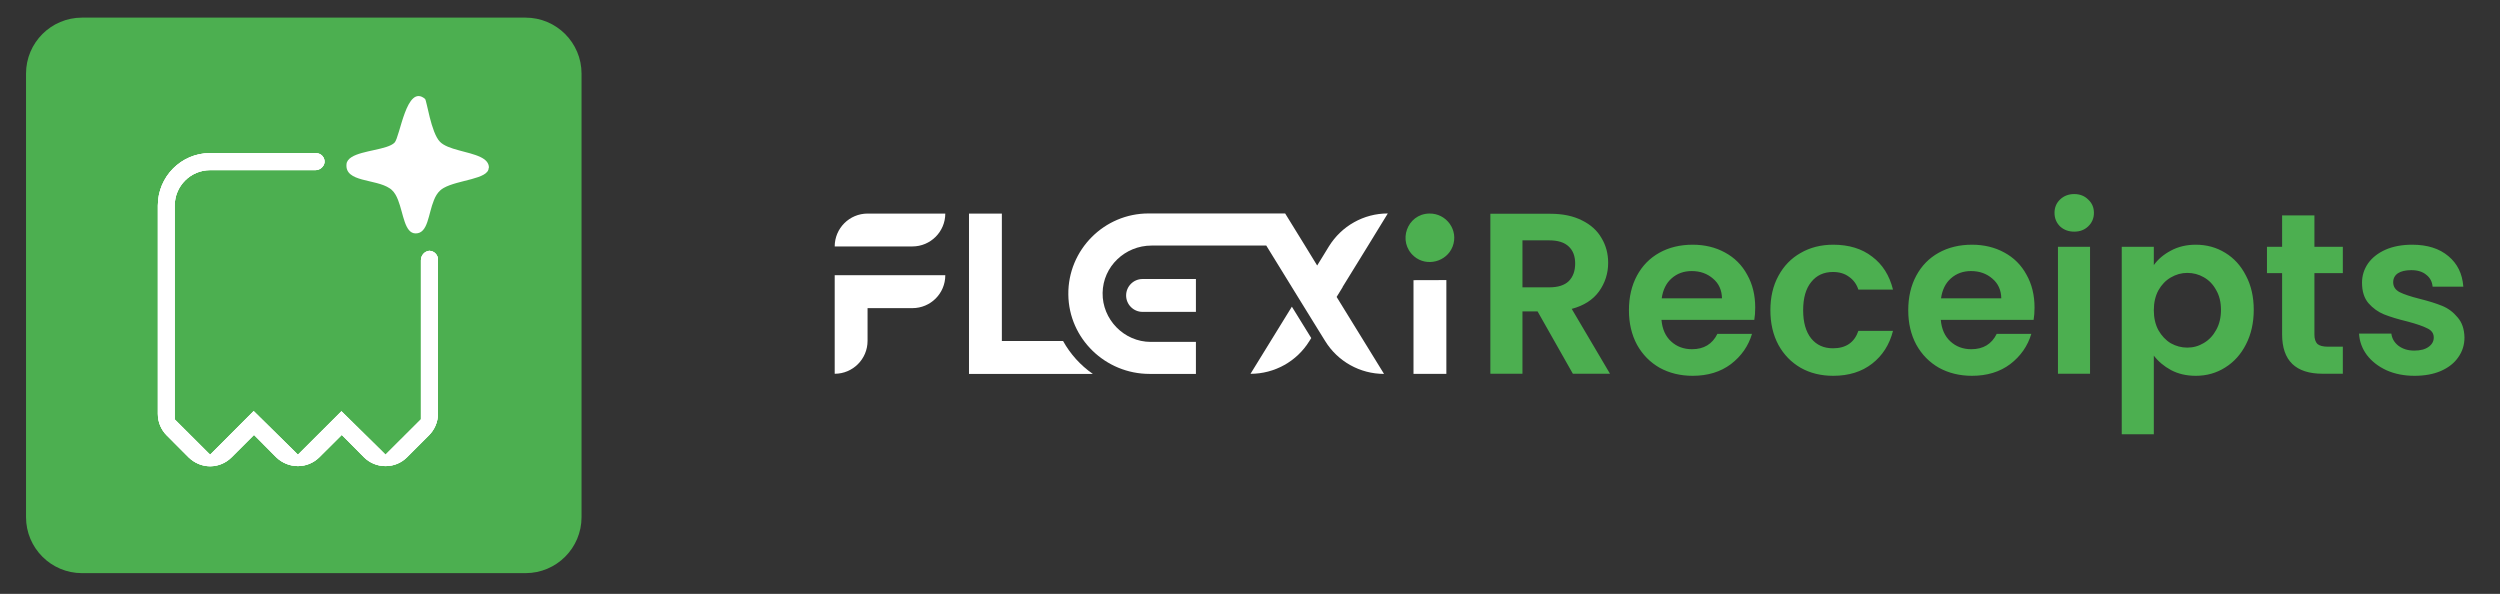 <svg width="261" height="62" viewBox="0 0 261 62" fill="none" xmlns="http://www.w3.org/2000/svg">
<rect x="0" y="0" width="261" height="62" fill="#333333" stroke="none"/>
<path d="M54.863 59.836H8.567C5.335 59.836 2.717 57.218 2.717 53.986V7.69C2.717 4.458 5.335 1.84 8.567 1.84H54.863C58.095 1.84 60.713 4.458 60.713 7.69V53.986C60.713 57.218 58.095 59.836 54.863 59.836Z" fill="#4CAF50"/>
<path d="M45.723 27.082V43.201C45.723 44.032 45.386 44.835 44.783 45.446L42.492 47.737C41.881 48.34 41.105 48.659 40.247 48.659C39.389 48.659 38.604 48.331 38.001 47.737L35.683 45.401L33.337 47.737C32.735 48.331 31.941 48.659 31.101 48.659C30.261 48.659 29.449 48.331 28.837 47.737L26.519 45.401L24.182 47.737C23.58 48.34 22.777 48.678 21.937 48.678C21.097 48.678 20.303 48.34 19.682 47.737L17.4 45.446C16.807 44.853 16.479 44.059 16.479 43.201V21.459C16.479 18.438 18.925 15.982 21.937 15.982H33.027L33.082 15.992C33.31 16.019 33.529 16.128 33.675 16.302C33.83 16.494 33.903 16.722 33.876 16.968C33.821 17.397 33.401 17.762 32.936 17.762H21.937C19.901 17.762 18.24 19.414 18.24 21.459V43.785L21.937 47.473L26.482 42.918L30.718 47.089L31.101 47.473L35.647 42.936L39.863 47.089L40.247 47.473L43.944 43.785V27.182C43.944 26.68 44.3 26.251 44.792 26.187H44.847C45.066 26.196 45.294 26.288 45.45 26.452C45.632 26.634 45.723 26.853 45.723 27.082Z" fill="white"/>
<path d="M45.723 27.082V43.201C45.723 44.032 45.386 44.835 44.783 45.446L42.492 47.737C41.881 48.34 41.105 48.659 40.247 48.659C39.389 48.659 38.604 48.331 38.001 47.737L35.683 45.401L33.337 47.737C32.735 48.331 31.941 48.659 31.101 48.659C30.261 48.659 29.449 48.331 28.837 47.737L26.519 45.401L24.182 47.737C23.58 48.34 22.777 48.678 21.937 48.678C21.097 48.678 20.303 48.34 19.682 47.737L17.4 45.446C16.807 44.853 16.479 44.059 16.479 43.201V21.459C16.479 18.438 18.925 15.982 21.937 15.982H33.027L33.082 15.992C33.31 16.019 33.529 16.128 33.675 16.302C33.83 16.494 33.903 16.722 33.876 16.968C33.821 17.397 33.401 17.762 32.936 17.762H21.937C19.901 17.762 18.24 19.414 18.24 21.459V43.785L21.937 47.473L26.482 42.918L30.718 47.089L31.101 47.473L35.647 42.936L39.863 47.089L40.247 47.473L43.944 43.785V27.182C43.944 26.68 44.3 26.251 44.792 26.187H44.847C45.066 26.196 45.294 26.288 45.45 26.452C45.632 26.634 45.723 26.853 45.723 27.082Z" fill="white"/>
<path d="M45.723 27.082V43.201C45.723 44.032 45.386 44.835 44.783 45.446L42.492 47.737C41.881 48.34 41.105 48.659 40.247 48.659C39.389 48.659 38.604 48.331 38.001 47.737L35.683 45.401L33.337 47.737C32.735 48.331 31.941 48.659 31.101 48.659C30.261 48.659 29.449 48.331 28.837 47.737L26.519 45.401L24.182 47.737C23.58 48.34 22.777 48.678 21.937 48.678C21.097 48.678 20.303 48.34 19.682 47.737L17.4 45.446C16.807 44.853 16.479 44.059 16.479 43.201V21.459C16.479 18.438 18.925 15.982 21.937 15.982H33.027L33.082 15.992C33.31 16.019 33.529 16.128 33.675 16.302C33.83 16.494 33.903 16.722 33.876 16.968C33.821 17.397 33.401 17.762 32.936 17.762H21.937C19.901 17.762 18.24 19.414 18.24 21.459V43.785L21.937 47.473L26.482 42.918L30.718 47.089L31.101 47.473L35.647 42.936L39.863 47.089L40.247 47.473L43.944 43.785V27.182C43.944 26.68 44.3 26.251 44.792 26.187H44.847C45.066 26.196 45.294 26.288 45.45 26.452C45.632 26.634 45.723 26.853 45.723 27.082Z" fill="white"/>
<path d="M51.018 17.523C51.018 18.719 47.814 18.765 46.317 19.623C46.18 19.705 46.052 19.787 45.952 19.887C45.669 20.143 45.459 20.499 45.304 20.891C44.701 22.343 44.701 24.369 43.396 24.369C42.237 24.369 42.127 22.334 41.561 20.891C41.397 20.462 41.187 20.088 40.904 19.833C40.84 19.769 40.767 19.714 40.694 19.668C39.197 18.646 35.984 19.057 36.176 17.131C36.203 16.83 36.404 16.592 36.706 16.401C37.837 15.689 40.448 15.634 41.187 14.895C41.771 14.301 42.429 8.697 44.373 10.322C44.555 10.477 44.993 13.845 45.934 14.803C46.755 15.643 48.918 15.798 50.151 16.392C50.689 16.647 51.045 16.994 51.045 17.505L51.018 17.523Z" fill="white"/>
<path d="M90.573 22.297H98.688C98.688 24.19 97.15 25.728 95.257 25.728H87.143C87.143 23.835 88.681 22.297 90.573 22.297Z" fill="white"/>
<path d="M98.688 28.738C98.688 30.641 97.15 32.169 95.257 32.169H90.573V35.59C90.573 36.537 90.189 37.395 89.568 38.016C88.947 38.637 88.089 39.021 87.143 39.021V28.729H98.697L98.688 28.738Z" fill="white"/>
<path d="M151 29.24V39.03H147.569V29.25L151 29.24Z" fill="white"/>
<path d="M151.651 25.744C151.03 27.342 148.94 27.884 147.628 26.76C145.863 25.232 146.889 22.343 149.206 22.294C151.01 22.254 152.311 24.039 151.651 25.744Z" fill="#4CAF50"/>
<path d="M114.089 39.038H101.163V22.297H104.594V35.597H110.983C111.742 36.968 112.807 38.141 114.079 39.028" fill="white"/>
<path d="M136.892 35.299L136.705 35.595C135.393 37.734 133.057 39.026 130.552 39.026L134.871 32.016L136.892 35.289V35.299Z" fill="white"/>
<path d="M140.174 29.975L139.544 31L144.493 39.036C141.988 39.036 139.652 37.734 138.341 35.595L137.522 34.274L135.501 31L132.199 25.637H120.22C117.459 25.637 115.152 27.816 115.113 30.577C115.063 33.327 117.331 35.694 120.141 35.694H124.854V39.036H120.013C115.409 39.036 111.583 35.358 111.534 30.754C111.504 28.408 112.451 26.278 113.989 24.74C115.507 23.222 117.597 22.285 119.904 22.285H134.17L136.231 25.627L137.512 27.718L138.144 26.692L138.735 25.726C139.396 24.661 140.303 23.794 141.367 23.202C142.422 22.61 143.625 22.285 144.877 22.285H144.887L142.777 25.726L140.164 29.965L140.174 29.975Z" fill="white"/>
<path d="M124.854 32.56H119.283C118.337 32.56 117.567 31.791 117.567 30.845C117.567 29.898 118.337 29.129 119.283 29.129H124.854V32.56Z" fill="white"/>
<path d="M164.207 39.018L160.523 32.51H158.944V39.018H155.594V22.317H161.863C163.155 22.317 164.255 22.549 165.165 23.011C166.074 23.458 166.752 24.072 167.199 24.854C167.661 25.619 167.892 26.481 167.892 27.438C167.892 28.538 167.574 29.535 166.935 30.429C166.297 31.306 165.348 31.912 164.088 32.247L168.084 39.018H164.207ZM158.944 29.998H161.743C162.652 29.998 163.331 29.783 163.777 29.352C164.224 28.905 164.447 28.291 164.447 27.509C164.447 26.744 164.224 26.154 163.777 25.739C163.331 25.308 162.652 25.093 161.743 25.093H158.944V29.998ZM183.244 32.103C183.244 32.582 183.213 33.013 183.148 33.395H173.458C173.538 34.353 173.873 35.102 174.463 35.645C175.053 36.187 175.779 36.458 176.641 36.458C177.885 36.458 178.77 35.924 179.297 34.855H182.909C182.527 36.131 181.793 37.184 180.708 38.013C179.624 38.827 178.291 39.234 176.713 39.234C175.436 39.234 174.288 38.955 173.267 38.396C172.262 37.822 171.472 37.016 170.898 35.98C170.34 34.943 170.061 33.746 170.061 32.391C170.061 31.019 170.34 29.814 170.898 28.778C171.456 27.741 172.238 26.943 173.243 26.385C174.248 25.827 175.404 25.548 176.713 25.548C177.972 25.548 179.097 25.819 180.086 26.361C181.091 26.903 181.864 27.677 182.407 28.682C182.965 29.671 183.244 30.811 183.244 32.103ZM179.775 31.146C179.759 30.285 179.448 29.599 178.842 29.089C178.236 28.562 177.494 28.299 176.617 28.299C175.787 28.299 175.085 28.554 174.511 29.065C173.953 29.559 173.61 30.253 173.482 31.146H179.775ZM184.828 32.391C184.828 31.019 185.107 29.823 185.666 28.802C186.224 27.765 186.997 26.967 187.986 26.409C188.975 25.835 190.108 25.548 191.384 25.548C193.027 25.548 194.383 25.962 195.451 26.792C196.536 27.605 197.262 28.754 197.629 30.237H194.016C193.825 29.663 193.498 29.216 193.035 28.897C192.588 28.562 192.03 28.395 191.36 28.395C190.403 28.395 189.645 28.746 189.087 29.448C188.529 30.134 188.249 31.114 188.249 32.391C188.249 33.651 188.529 34.632 189.087 35.334C189.645 36.02 190.403 36.362 191.36 36.362C192.716 36.362 193.601 35.756 194.016 34.544H197.629C197.262 35.98 196.536 37.12 195.451 37.965C194.367 38.811 193.011 39.234 191.384 39.234C190.108 39.234 188.975 38.955 187.986 38.396C186.997 37.822 186.224 37.024 185.666 36.004C185.107 34.967 184.828 33.762 184.828 32.391ZM212.405 32.103C212.405 32.582 212.373 33.013 212.309 33.395H202.619C202.699 34.353 203.034 35.102 203.624 35.645C204.214 36.187 204.94 36.458 205.801 36.458C207.046 36.458 207.931 35.924 208.457 34.855H212.07C211.687 36.131 210.953 37.184 209.869 38.013C208.784 38.827 207.452 39.234 205.873 39.234C204.597 39.234 203.448 38.955 202.428 38.396C201.423 37.822 200.633 37.016 200.059 35.98C199.501 34.943 199.221 33.746 199.221 32.391C199.221 31.019 199.501 29.814 200.059 28.778C200.617 27.741 201.399 26.943 202.404 26.385C203.409 25.827 204.565 25.548 205.873 25.548C207.133 25.548 208.258 25.819 209.247 26.361C210.252 26.903 211.025 27.677 211.568 28.682C212.126 29.671 212.405 30.811 212.405 32.103ZM208.935 31.146C208.92 30.285 208.609 29.599 208.003 29.089C207.397 28.562 206.655 28.299 205.777 28.299C204.948 28.299 204.246 28.554 203.672 29.065C203.113 29.559 202.77 30.253 202.643 31.146H208.935ZM216.549 24.184C215.958 24.184 215.464 24 215.065 23.633C214.683 23.251 214.491 22.78 214.491 22.222C214.491 21.663 214.683 21.201 215.065 20.834C215.464 20.451 215.958 20.26 216.549 20.26C217.139 20.26 217.625 20.451 218.008 20.834C218.407 21.201 218.606 21.663 218.606 22.222C218.606 22.78 218.407 23.251 218.008 23.633C217.625 24 217.139 24.184 216.549 24.184ZM218.2 25.763V39.018H214.85V25.763H218.2ZM224.859 27.677C225.29 27.071 225.88 26.568 226.63 26.17C227.395 25.755 228.265 25.548 229.237 25.548C230.37 25.548 231.391 25.827 232.301 26.385C233.225 26.943 233.951 27.741 234.478 28.778C235.02 29.799 235.291 30.987 235.291 32.343C235.291 33.699 235.02 34.903 234.478 35.956C233.951 36.992 233.225 37.798 232.301 38.372C231.391 38.947 230.37 39.234 229.237 39.234C228.265 39.234 227.403 39.034 226.654 38.636C225.92 38.237 225.321 37.734 224.859 37.128V45.335H221.509V25.763H224.859V27.677ZM231.87 32.343C231.87 31.545 231.702 30.859 231.367 30.285C231.048 29.695 230.617 29.248 230.075 28.945C229.549 28.642 228.975 28.491 228.352 28.491C227.746 28.491 227.172 28.65 226.63 28.969C226.103 29.272 225.672 29.719 225.338 30.309C225.018 30.899 224.859 31.593 224.859 32.391C224.859 33.188 225.018 33.882 225.338 34.472C225.672 35.062 226.103 35.517 226.63 35.836C227.172 36.139 227.746 36.291 228.352 36.291C228.975 36.291 229.549 36.131 230.075 35.812C230.617 35.493 231.048 35.038 231.367 34.448C231.702 33.858 231.87 33.156 231.87 32.343ZM241.626 28.515V34.927C241.626 35.373 241.729 35.7 241.937 35.908C242.16 36.099 242.527 36.195 243.037 36.195H244.592V39.018H242.487C239.663 39.018 238.252 37.647 238.252 34.903V28.515H236.672V25.763H238.252V22.485H241.626V25.763H244.592V28.515H241.626ZM252.074 39.234C250.989 39.234 250.016 39.042 249.155 38.659C248.294 38.261 247.608 37.726 247.097 37.056C246.603 36.386 246.332 35.645 246.284 34.831H249.658C249.721 35.342 249.969 35.764 250.399 36.099C250.846 36.434 251.396 36.602 252.05 36.602C252.688 36.602 253.183 36.474 253.534 36.219C253.901 35.964 254.084 35.637 254.084 35.238C254.084 34.807 253.861 34.488 253.414 34.281C252.983 34.057 252.29 33.818 251.332 33.563C250.343 33.324 249.53 33.077 248.892 32.821C248.27 32.566 247.727 32.175 247.265 31.649C246.818 31.122 246.595 30.413 246.595 29.519C246.595 28.786 246.802 28.116 247.217 27.509C247.648 26.903 248.254 26.425 249.035 26.074C249.833 25.723 250.766 25.548 251.835 25.548C253.414 25.548 254.674 25.946 255.615 26.744C256.557 27.526 257.075 28.586 257.17 29.926H253.964C253.916 29.4 253.693 28.985 253.295 28.682C252.911 28.363 252.393 28.203 251.739 28.203C251.133 28.203 250.662 28.315 250.327 28.538C250.009 28.762 249.849 29.073 249.849 29.472C249.849 29.918 250.072 30.261 250.519 30.5C250.965 30.724 251.659 30.955 252.6 31.194C253.558 31.433 254.347 31.681 254.969 31.936C255.592 32.191 256.126 32.59 256.572 33.132C257.035 33.659 257.274 34.361 257.29 35.238C257.29 36.004 257.075 36.69 256.644 37.296C256.229 37.902 255.623 38.38 254.826 38.731C254.044 39.066 253.127 39.234 252.074 39.234Z" fill="#4CAF50"/>
</svg>
